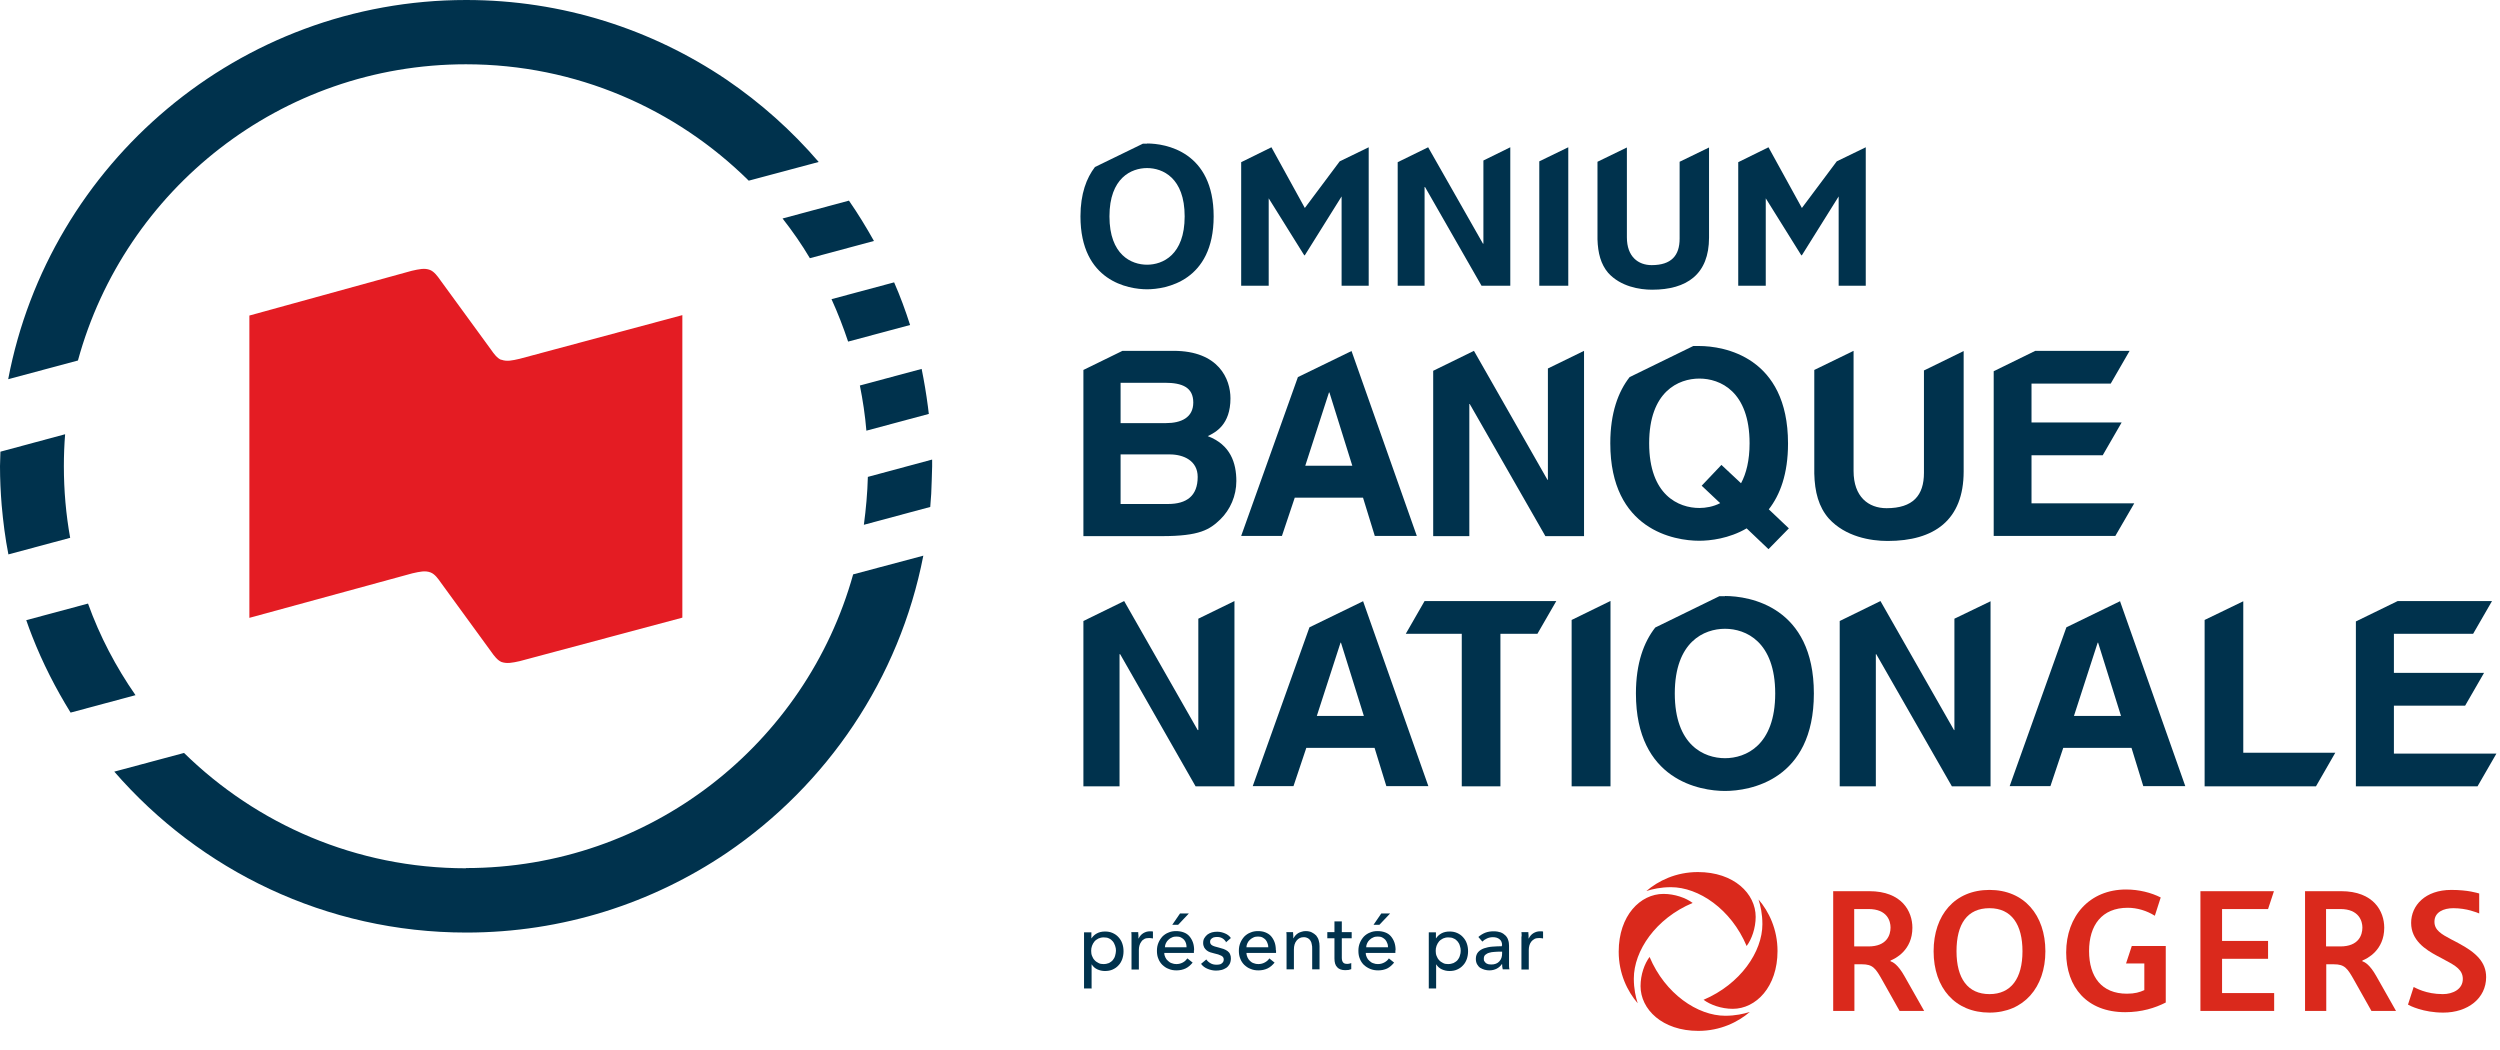 <svg viewBox="0 0 119 50" fill="none" xmlns="http://www.w3.org/2000/svg">
<path d="M53.86 44.57C53.86 44.5 53.86 44.43 53.85 44.37H54.18C54.18 44.37 54.18 44.47 54.19 44.53C54.19 44.59 54.19 44.64 54.19 44.67H54.2C54.25 44.57 54.32 44.48 54.42 44.42C54.52 44.36 54.62 44.33 54.74 44.33C54.79 44.33 54.84 44.33 54.88 44.34V44.67C54.81 44.66 54.76 44.65 54.7 44.65C54.62 44.65 54.54 44.66 54.48 44.69C54.42 44.72 54.37 44.76 54.33 44.82C54.29 44.87 54.26 44.93 54.24 45C54.22 45.07 54.21 45.14 54.21 45.22V46.15H53.86V44.76C53.86 44.76 53.86 44.65 53.86 44.58" fill="#00324D"></path>
<path d="M56.83 45.24V45.3C56.83 45.3 56.83 45.34 56.83 45.36H55.42C55.42 45.44 55.44 45.51 55.47 45.57C55.5 45.64 55.54 45.69 55.6 45.74C55.65 45.79 55.71 45.83 55.78 45.85C55.85 45.88 55.92 45.89 56 45.89C56.12 45.89 56.22 45.86 56.31 45.81C56.4 45.76 56.46 45.7 56.52 45.62L56.77 45.82C56.67 45.94 56.56 46.04 56.43 46.1C56.3 46.16 56.16 46.19 56 46.19C55.87 46.19 55.74 46.17 55.63 46.12C55.51 46.08 55.42 46.01 55.33 45.93C55.25 45.85 55.18 45.75 55.14 45.64C55.09 45.53 55.07 45.4 55.07 45.26C55.07 45.12 55.09 45 55.14 44.88C55.19 44.76 55.25 44.67 55.33 44.58C55.41 44.5 55.51 44.43 55.62 44.39C55.73 44.34 55.85 44.32 55.98 44.32C56.11 44.32 56.23 44.34 56.34 44.38C56.45 44.42 56.54 44.48 56.61 44.56C56.68 44.64 56.74 44.74 56.78 44.85C56.82 44.96 56.84 45.09 56.84 45.23M56.48 45.09C56.48 45.02 56.47 44.95 56.45 44.89C56.43 44.83 56.4 44.78 56.36 44.73C56.32 44.69 56.27 44.65 56.21 44.62C56.15 44.59 56.08 44.58 56 44.58C55.92 44.58 55.85 44.59 55.79 44.62C55.72 44.65 55.67 44.68 55.62 44.73C55.57 44.77 55.53 44.83 55.5 44.89C55.47 44.95 55.45 45.02 55.45 45.09H56.51H56.48ZM56.09 44.02H55.8L56.17 43.48H56.59L56.08 44.02H56.09Z" fill="#00324D"></path>
<path d="M58.35 44.82C58.31 44.76 58.25 44.7 58.18 44.66C58.11 44.62 58.03 44.6 57.94 44.6C57.9 44.6 57.86 44.6 57.82 44.61C57.78 44.61 57.74 44.63 57.71 44.65C57.68 44.67 57.65 44.69 57.63 44.72C57.61 44.75 57.6 44.78 57.6 44.83C57.6 44.9 57.63 44.96 57.7 45C57.77 45.04 57.87 45.07 58 45.1C58.08 45.12 58.16 45.15 58.24 45.17C58.31 45.2 58.38 45.23 58.43 45.27C58.48 45.31 58.53 45.36 58.55 45.42C58.58 45.48 58.59 45.54 58.59 45.62C58.59 45.72 58.57 45.81 58.53 45.89C58.49 45.96 58.44 46.02 58.37 46.07C58.3 46.11 58.23 46.15 58.14 46.17C58.05 46.19 57.97 46.2 57.88 46.2C57.75 46.2 57.61 46.17 57.49 46.12C57.36 46.07 57.25 45.99 57.17 45.88L57.42 45.67C57.47 45.74 57.53 45.8 57.62 45.85C57.7 45.9 57.8 45.92 57.9 45.92C57.94 45.92 57.99 45.92 58.03 45.91C58.07 45.91 58.11 45.89 58.14 45.87C58.17 45.85 58.2 45.82 58.22 45.79C58.24 45.76 58.25 45.72 58.25 45.67C58.25 45.59 58.21 45.53 58.13 45.49C58.05 45.45 57.94 45.41 57.79 45.38C57.73 45.36 57.67 45.35 57.61 45.33C57.55 45.31 57.49 45.28 57.44 45.24C57.39 45.2 57.35 45.15 57.32 45.1C57.29 45.04 57.27 44.97 57.27 44.89C57.27 44.79 57.29 44.71 57.33 44.65C57.37 44.58 57.42 44.53 57.48 44.48C57.54 44.44 57.61 44.4 57.69 44.38C57.77 44.36 57.85 44.35 57.94 44.35C58.07 44.35 58.19 44.38 58.31 44.43C58.43 44.48 58.52 44.55 58.59 44.65L58.35 44.86V44.82Z" fill="#00324D"></path>
<path d="M60.74 45.24V45.3C60.74 45.3 60.74 45.34 60.74 45.36H59.33C59.33 45.43 59.35 45.5 59.38 45.57C59.41 45.64 59.45 45.69 59.5 45.74C59.55 45.79 59.61 45.83 59.68 45.85C59.75 45.88 59.82 45.89 59.9 45.89C60.02 45.89 60.12 45.86 60.21 45.81C60.3 45.76 60.37 45.7 60.42 45.62L60.67 45.82C60.57 45.94 60.46 46.04 60.33 46.1C60.2 46.16 60.06 46.19 59.9 46.19C59.77 46.19 59.64 46.17 59.53 46.12C59.41 46.08 59.32 46.01 59.23 45.93C59.15 45.85 59.08 45.75 59.04 45.64C58.99 45.52 58.97 45.4 58.97 45.26C58.97 45.12 58.99 45 59.04 44.88C59.09 44.76 59.15 44.67 59.23 44.58C59.31 44.5 59.41 44.43 59.52 44.39C59.63 44.34 59.75 44.32 59.88 44.32C60.01 44.32 60.13 44.34 60.23 44.38C60.33 44.42 60.43 44.48 60.5 44.56C60.57 44.64 60.63 44.74 60.67 44.85C60.71 44.96 60.73 45.09 60.73 45.23M60.37 45.09C60.37 45.02 60.36 44.96 60.33 44.89C60.31 44.83 60.28 44.78 60.24 44.73C60.2 44.69 60.15 44.65 60.09 44.62C60.03 44.59 59.96 44.58 59.88 44.58C59.8 44.58 59.73 44.59 59.67 44.62C59.61 44.65 59.55 44.68 59.5 44.73C59.45 44.77 59.41 44.83 59.38 44.89C59.35 44.95 59.33 45.02 59.33 45.09H60.39H60.37Z" fill="#00324D"></path>
<path d="M61.55 44.37C61.55 44.37 61.55 44.47 61.56 44.52C61.56 44.58 61.56 44.62 61.56 44.66H61.57C61.57 44.66 61.62 44.57 61.66 44.53C61.7 44.49 61.74 44.45 61.79 44.42C61.84 44.39 61.89 44.37 61.96 44.35C62.02 44.33 62.08 44.32 62.15 44.32C62.26 44.32 62.36 44.34 62.44 44.38C62.52 44.42 62.59 44.47 62.65 44.53C62.7 44.6 62.75 44.67 62.77 44.76C62.8 44.85 62.81 44.94 62.81 45.04V46.14H62.46V45.16C62.46 45.09 62.46 45.02 62.44 44.95C62.43 44.88 62.41 44.83 62.38 44.78C62.35 44.73 62.31 44.69 62.26 44.66C62.21 44.63 62.14 44.61 62.06 44.61C61.92 44.61 61.81 44.66 61.72 44.77C61.63 44.88 61.59 45.02 61.59 45.2V46.14H61.24V44.75C61.24 44.75 61.24 44.64 61.24 44.57C61.24 44.49 61.24 44.43 61.23 44.37H61.56H61.55Z" fill="#00324D"></path>
<path d="M64.34 44.66H63.87V45.58C63.87 45.69 63.89 45.76 63.93 45.81C63.97 45.86 64.03 45.88 64.12 45.88C64.15 45.88 64.19 45.88 64.22 45.87C64.26 45.87 64.29 45.85 64.32 45.84V46.13C64.32 46.13 64.24 46.16 64.19 46.17C64.14 46.17 64.09 46.18 64.03 46.18C63.86 46.18 63.73 46.13 63.65 46.04C63.56 45.95 63.52 45.81 63.52 45.62V44.66H63.18V44.37H63.52V43.86H63.87V44.37H64.34V44.66Z" fill="#00324D"></path>
<path d="M66.42 45.24V45.3C66.42 45.3 66.42 45.34 66.42 45.36H65.01C65.01 45.44 65.03 45.51 65.06 45.57C65.09 45.64 65.13 45.69 65.19 45.74C65.24 45.79 65.3 45.83 65.37 45.85C65.44 45.88 65.51 45.89 65.59 45.89C65.71 45.89 65.81 45.86 65.9 45.81C65.99 45.76 66.06 45.7 66.11 45.62L66.36 45.82C66.26 45.94 66.15 46.04 66.03 46.1C65.9 46.16 65.76 46.19 65.6 46.19C65.47 46.19 65.34 46.17 65.22 46.12C65.1 46.07 65.01 46.01 64.92 45.93C64.84 45.85 64.77 45.75 64.73 45.64C64.68 45.53 64.66 45.4 64.66 45.26C64.66 45.12 64.68 45 64.73 44.88C64.78 44.76 64.84 44.67 64.92 44.58C65 44.5 65.1 44.43 65.21 44.39C65.32 44.34 65.44 44.32 65.57 44.32C65.7 44.32 65.82 44.34 65.93 44.38C66.04 44.42 66.13 44.48 66.2 44.56C66.27 44.64 66.33 44.74 66.37 44.85C66.41 44.96 66.43 45.09 66.43 45.23M66.07 45.09C66.07 45.02 66.06 44.95 66.03 44.89C66.01 44.83 65.98 44.78 65.94 44.73C65.9 44.69 65.85 44.65 65.79 44.62C65.73 44.59 65.66 44.58 65.58 44.58C65.5 44.58 65.43 44.59 65.37 44.62C65.3 44.65 65.25 44.68 65.2 44.73C65.15 44.77 65.11 44.83 65.08 44.89C65.05 44.95 65.03 45.02 65.03 45.09H66.09H66.07ZM65.67 44.02H65.38L65.75 43.48H66.17L65.66 44.02H65.67Z" fill="#00324D"></path>
<path d="M51.95 47.05H51.6V44.38H51.95V44.66H51.96C52.02 44.57 52.1 44.49 52.21 44.43C52.32 44.37 52.45 44.34 52.6 44.34C52.73 44.34 52.85 44.36 52.96 44.41C53.07 44.46 53.16 44.52 53.24 44.61C53.32 44.7 53.38 44.79 53.42 44.91C53.46 45.02 53.48 45.15 53.48 45.28C53.48 45.41 53.46 45.53 53.42 45.65C53.38 45.76 53.32 45.87 53.24 45.95C53.16 46.04 53.07 46.1 52.96 46.15C52.85 46.2 52.73 46.22 52.59 46.22C52.46 46.22 52.34 46.19 52.23 46.14C52.12 46.09 52.03 46.01 51.97 45.91H51.96V47.07L51.95 47.05ZM53.12 45.26C53.12 45.18 53.11 45.1 53.08 45.02C53.05 44.94 53.02 44.87 52.97 44.81C52.92 44.75 52.86 44.7 52.79 44.67C52.72 44.63 52.63 44.62 52.53 44.62C52.44 44.62 52.36 44.64 52.29 44.67C52.22 44.71 52.15 44.75 52.1 44.81C52.05 44.87 52.01 44.94 51.98 45.02C51.95 45.1 51.94 45.18 51.94 45.26C51.94 45.34 51.95 45.43 51.98 45.5C52.01 45.58 52.05 45.65 52.1 45.7C52.15 45.76 52.21 45.8 52.29 45.84C52.36 45.88 52.44 45.89 52.53 45.89C52.63 45.89 52.71 45.87 52.79 45.84C52.86 45.8 52.92 45.76 52.97 45.7C53.02 45.64 53.06 45.57 53.08 45.49C53.1 45.41 53.12 45.33 53.12 45.25" fill="#00324D"></path>
<path d="M68.36 47.05H68.01V44.38H68.35V44.66H68.36C68.42 44.57 68.5 44.49 68.61 44.43C68.72 44.37 68.85 44.34 69 44.34C69.13 44.34 69.25 44.36 69.36 44.41C69.47 44.46 69.56 44.52 69.64 44.61C69.72 44.7 69.78 44.79 69.82 44.91C69.86 45.02 69.88 45.15 69.88 45.28C69.88 45.41 69.86 45.53 69.82 45.65C69.78 45.76 69.72 45.87 69.64 45.95C69.56 46.04 69.47 46.1 69.36 46.15C69.25 46.2 69.13 46.22 68.99 46.22C68.86 46.22 68.74 46.19 68.63 46.14C68.52 46.09 68.43 46.01 68.37 45.91H68.36V47.07V47.05ZM69.53 45.26C69.53 45.18 69.52 45.1 69.49 45.02C69.47 44.94 69.43 44.87 69.38 44.81C69.33 44.75 69.27 44.7 69.19 44.67C69.12 44.63 69.03 44.62 68.93 44.62C68.84 44.62 68.76 44.64 68.69 44.67C68.62 44.71 68.55 44.75 68.5 44.81C68.45 44.87 68.41 44.94 68.38 45.02C68.35 45.1 68.34 45.18 68.34 45.26C68.34 45.34 68.35 45.43 68.38 45.5C68.41 45.58 68.45 45.65 68.5 45.7C68.55 45.76 68.61 45.8 68.69 45.84C68.76 45.88 68.84 45.89 68.93 45.89C69.03 45.89 69.11 45.87 69.19 45.84C69.26 45.8 69.33 45.76 69.38 45.7C69.43 45.64 69.47 45.57 69.49 45.49C69.52 45.41 69.53 45.33 69.53 45.25" fill="#00324D"></path>
<path d="M71.5 45C71.5 44.87 71.46 44.77 71.38 44.71C71.3 44.64 71.19 44.61 71.06 44.61C70.96 44.61 70.87 44.63 70.78 44.67C70.69 44.71 70.62 44.76 70.56 44.82L70.37 44.6C70.46 44.52 70.57 44.45 70.69 44.4C70.82 44.35 70.95 44.33 71.1 44.33C71.23 44.33 71.34 44.35 71.43 44.38C71.53 44.42 71.6 44.47 71.66 44.53C71.72 44.59 71.77 44.67 71.79 44.75C71.82 44.83 71.83 44.93 71.83 45.02V45.79C71.83 45.85 71.83 45.91 71.83 45.98C71.83 46.05 71.84 46.1 71.85 46.14H71.53C71.51 46.06 71.5 45.97 71.5 45.89H71.49C71.43 45.98 71.34 46.06 71.24 46.11C71.14 46.16 71.03 46.19 70.89 46.19C70.82 46.19 70.75 46.18 70.67 46.16C70.6 46.14 70.53 46.11 70.46 46.07C70.4 46.03 70.35 45.97 70.31 45.9C70.27 45.83 70.25 45.74 70.25 45.64C70.25 45.51 70.29 45.4 70.36 45.32C70.43 45.24 70.53 45.18 70.64 45.14C70.76 45.1 70.89 45.07 71.04 45.06C71.19 45.05 71.34 45.04 71.49 45.04V44.99L71.5 45ZM71.41 45.3C71.32 45.3 71.23 45.3 71.14 45.31C71.05 45.31 70.96 45.33 70.89 45.35C70.81 45.37 70.75 45.41 70.7 45.45C70.65 45.49 70.63 45.56 70.63 45.63C70.63 45.68 70.63 45.73 70.66 45.76C70.68 45.8 70.71 45.82 70.74 45.85C70.78 45.87 70.81 45.89 70.86 45.9C70.9 45.9 70.95 45.91 70.99 45.91C71.15 45.91 71.28 45.86 71.37 45.76C71.46 45.66 71.5 45.54 71.5 45.39V45.3H71.41Z" fill="#00324D"></path>
<path d="M72.43 44.57C72.43 44.5 72.43 44.43 72.42 44.37H72.75C72.75 44.37 72.75 44.47 72.76 44.53C72.76 44.59 72.76 44.64 72.76 44.67H72.77C72.82 44.57 72.89 44.48 72.99 44.42C73.09 44.36 73.19 44.33 73.31 44.33C73.37 44.33 73.41 44.33 73.45 44.34V44.67C73.39 44.66 73.33 44.65 73.27 44.65C73.19 44.65 73.11 44.66 73.05 44.69C72.99 44.72 72.94 44.76 72.89 44.82C72.85 44.87 72.82 44.93 72.8 45C72.78 45.07 72.77 45.14 72.77 45.22V46.15H72.42V44.76C72.42 44.76 72.42 44.65 72.42 44.58" fill="#00324D"></path>
<path d="M3.1 20.67L0.02 21.5C0.02 21.73 0 21.96 0 22.19C0 22.82 0.03 23.43 0.08 24.05C0.15 24.84 0.25 25.63 0.4 26.39L3.34 25.6C3.14 24.49 3.04 23.35 3.04 22.19C3.04 21.68 3.06 21.17 3.1 20.67Z" fill="#00324D"></path>
<path d="M1.25 29.52C1.34 29.78 1.43 30.03 1.53 30.28C2.03 31.56 2.65 32.77 3.36 33.92L6.45 33.09C5.52 31.75 4.75 30.29 4.19 28.73L1.25 29.52Z" fill="#00324D"></path>
<path d="M22.18 3.06C27.43 3.06 32.18 5.18 35.64 8.6L38.97 7.71C37.69 6.22 36.21 4.9 34.58 3.79C31.04 1.4 26.78 0 22.19 0C11.38 0 2.34 7.78 0.39 18.05L3.71 17.16C5.93 9.03 13.36 3.06 22.18 3.06Z" fill="#00324D"></path>
<path d="M44.21 19.69C44.2 19.58 44.18 19.47 44.17 19.36C44.09 18.75 43.99 18.15 43.87 17.56L40.93 18.35C41.07 19.05 41.18 19.77 41.24 20.5L44.22 19.7L44.21 19.69Z" fill="#00324D"></path>
<path d="M43.32 15.47C43.1 14.78 42.85 14.1 42.56 13.44L39.58 14.24C39.88 14.9 40.14 15.57 40.37 16.26L43.32 15.47Z" fill="#00324D"></path>
<path d="M22.18 41.33C16.95 41.33 12.22 39.23 8.76 35.84L5.44 36.73C9.51 41.42 15.51 44.39 22.2 44.39C26.79 44.39 31.05 42.99 34.59 40.6C39.36 37.36 42.81 32.32 43.95 26.45L40.61 27.34C38.36 35.41 30.96 41.32 22.18 41.32" fill="#00324D"></path>
<path d="M41.6 11.47C41.23 10.81 40.84 10.17 40.41 9.55L37.25 10.4C37.72 11 38.16 11.63 38.55 12.29L41.6 11.47Z" fill="#00324D"></path>
<path d="M44.35 21.88L41.31 22.7C41.29 23.47 41.22 24.23 41.12 24.98L44.28 24.13C44.32 23.72 44.34 23.3 44.35 22.88C44.35 22.65 44.37 22.43 44.37 22.2C44.37 22.09 44.37 21.99 44.37 21.88" fill="#00324D"></path>
<path d="M23.86 17.13C23.66 17.05 23.51 16.84 23.37 16.64L20.97 13.35C20.83 13.15 20.67 12.93 20.47 12.85C20.21 12.75 19.96 12.81 19.6 12.89L11.87 15.02V29.41L19.63 27.29C19.99 27.21 20.24 27.15 20.5 27.25C20.7 27.33 20.85 27.54 20.99 27.74L23.38 31.02C23.52 31.22 23.68 31.43 23.87 31.51C24.13 31.6 24.38 31.55 24.74 31.47L32.48 29.4V15L24.73 17.08C24.38 17.16 24.12 17.22 23.86 17.12" fill="#E41C23"></path>
<path d="M64.9 28.61L62.33 29.86L59.63 37.42H61.57L62.18 35.6H65.43L65.99 37.42H67.99L64.88 28.61H64.9ZM62.68 34.08L63.81 30.59H63.83L64.92 34.08H62.67H62.68Z" fill="#00324D"></path>
<path d="M100.93 28.61L98.36 29.86L95.66 37.42H97.6L98.21 35.6H101.46L102.02 37.42H104.02L100.91 28.61H100.93ZM98.72 34.08L99.85 30.59H99.87L100.96 34.08H98.71H98.72Z" fill="#00324D"></path>
<path d="M64.35 16.7L61.78 17.95L59.08 25.51H61.02L61.63 23.69H64.88L65.44 25.51H67.44L64.33 16.7H64.35ZM62.13 22.17L63.26 18.68H63.28L64.37 22.17H62.12H62.13Z" fill="#00324D"></path>
<path d="M57.49 20.76C57.86 20.58 58.57 20.22 58.57 18.96C58.57 18.05 58.02 16.7 55.86 16.7H53.43L51.57 17.61V25.52H55.3C57.11 25.52 57.58 25.21 58.09 24.72C58.56 24.26 58.85 23.6 58.85 22.9C58.85 22.03 58.57 21.17 57.49 20.76ZM53.34 18.22H55.45C56.28 18.22 56.8 18.44 56.8 19.16C56.8 19.88 56.22 20.14 55.5 20.14H53.34V18.21V18.22ZM55.6 23.99H53.34V21.63H55.68C56.34 21.63 57.01 21.93 57.01 22.7C57.01 23.6 56.49 23.99 55.6 23.99Z" fill="#00324D"></path>
<path d="M101.59 23.96H96.7V21.67H100.09L100.99 20.11H96.7V18.26H100.47L101.37 16.7H96.88L94.9 17.67V25.51H100.69L101.59 23.96Z" fill="#00324D"></path>
<path d="M118.83 35.87H113.95V33.59H117.34L118.24 32.03H113.95V30.17H117.72L118.62 28.61H114.13L112.14 29.58V37.43H117.93L118.83 35.87Z" fill="#00324D"></path>
<path d="M84.19 24.25C84.73 23.56 85.11 22.56 85.11 21.11C85.11 16.97 82.04 16.47 80.88 16.47C80.8 16.47 80.7 16.47 80.6 16.47L77.57 17.95C77.03 18.64 76.65 19.65 76.65 21.1C76.65 25.24 79.72 25.74 80.88 25.74C81.4 25.74 82.3 25.64 83.14 25.15L84.18 26.14L85.15 25.15L84.19 24.24V24.25ZM82.87 23L81.94 22.13L81 23.12L81.88 23.95C81.55 24.12 81.19 24.18 80.89 24.18C79.9 24.18 78.5 23.57 78.5 21.1C78.5 18.63 79.9 18.02 80.89 18.02C81.88 18.02 83.28 18.63 83.28 21.1C83.28 21.92 83.12 22.54 82.88 22.99" fill="#00324D"></path>
<path d="M91.58 17.62V22.51C91.58 23.58 91.06 24.19 89.8 24.19C88.94 24.19 88.23 23.65 88.23 22.42V16.7L86.36 17.61V22.54C86.38 23.42 86.57 24.13 87.05 24.68C87.84 25.55 89.04 25.75 89.85 25.75C92.07 25.75 93.47 24.76 93.47 22.44V16.71L91.59 17.63L91.58 17.62Z" fill="#00324D"></path>
<path d="M74.08 28.61H67.81L66.92 30.16V30.17H69.58V37.43H71.42V30.17H73.18L74.08 28.61Z" fill="#00324D"></path>
<path d="M74.81 29.51V37.43H76.66V28.61H76.65L74.81 29.51Z" fill="#00324D"></path>
<path d="M82.11 28.38C82.03 28.38 81.94 28.38 81.84 28.38L78.79 29.87C78.25 30.56 77.87 31.56 77.87 33.01C77.87 37.15 80.94 37.65 82.11 37.65C83.28 37.65 86.34 37.15 86.34 33.01C86.34 28.87 83.27 28.37 82.11 28.37M82.11 36.09C81.12 36.09 79.72 35.48 79.72 33.01C79.72 30.54 81.12 29.93 82.11 29.93C83.1 29.93 84.5 30.54 84.5 33.01C84.5 35.48 83.1 36.09 82.11 36.09Z" fill="#00324D"></path>
<path d="M57.04 29.45V34.75H57.01L53.51 28.61L51.57 29.56V37.43H53.29V31.14H53.32L56.91 37.43H58.76V28.61L57.04 29.45Z" fill="#00324D"></path>
<path d="M73.68 17.54V22.84H73.66L70.16 16.7L68.22 17.65V25.52H69.94V19.23H69.96L73.56 25.52H75.4V16.7L73.68 17.54Z" fill="#00324D"></path>
<path d="M93.03 29.45V34.75H93.01L89.51 28.61L87.57 29.56V37.43H89.29V31.14H89.31L92.91 37.43H94.75V28.62L93.03 29.45Z" fill="#00324D"></path>
<path d="M111.16 35.83H106.78V28.62L104.94 29.51V37.43H110.24L111.16 35.83Z" fill="#00324D"></path>
<path d="M79.95 7.7V11.36C79.95 12.16 79.56 12.62 78.62 12.62C77.98 12.62 77.44 12.22 77.44 11.3V7.02L76.04 7.7V11.39C76.06 12.05 76.2 12.58 76.55 12.99C77.14 13.64 78.04 13.79 78.64 13.79C80.3 13.79 81.35 13.05 81.35 11.31V7.02L79.95 7.7Z" fill="#00324D"></path>
<path d="M54.6 6.84C54.54 6.84 54.47 6.84 54.4 6.84L52.12 7.95C51.72 8.47 51.43 9.22 51.43 10.3C51.43 13.39 53.72 13.77 54.6 13.77C55.48 13.77 57.77 13.39 57.77 10.3C57.77 7.21 55.48 6.83 54.6 6.83M54.6 12.6C53.86 12.6 52.81 12.14 52.81 10.3C52.81 8.46 53.86 8 54.6 8C55.34 8 56.39 8.46 56.39 10.3C56.39 12.14 55.34 12.6 54.6 12.6Z" fill="#00324D"></path>
<path d="M73.27 7.68V13.6H74.65V7.01L73.27 7.68Z" fill="#00324D"></path>
<path d="M70.61 7.64V11.6H70.59L67.98 7.01L66.53 7.72V13.6H67.81V8.9H67.83L70.52 13.6H71.89V7.01L70.61 7.64Z" fill="#00324D"></path>
<path d="M59.08 7.72L60.52 7.01L62.11 9.9L63.77 7.68L65.15 7.01V13.6H63.86V9.35L62.11 12.15H62.08L60.39 9.44V13.6H59.08V7.72Z" fill="#00324D"></path>
<path d="M82.74 7.72L84.18 7.01L85.77 9.9L87.43 7.68L88.81 7.01V13.6H87.52V9.35L85.77 12.15H85.74L84.05 9.44V13.6H82.74V7.72Z" fill="#00324D"></path>
<path d="M83.71 42.82C84.19 43.38 84.61 44.22 84.61 45.27C84.61 46.98 83.58 48.02 82.48 48.02C81.94 48.02 81.41 47.83 81.09 47.59C82.85 46.84 83.89 45.3 83.89 43.99C83.89 43.5 83.8 43.11 83.71 42.83M78.38 42.41C78.66 42.32 79.05 42.23 79.54 42.23C80.85 42.23 82.4 43.27 83.14 45.03C83.38 44.71 83.57 44.18 83.57 43.64C83.57 42.54 82.54 41.51 80.82 41.51C79.77 41.51 78.93 41.93 78.37 42.41M77.95 47.74C77.86 47.46 77.77 47.07 77.77 46.58C77.77 45.26 78.81 43.72 80.57 42.98C80.25 42.74 79.72 42.55 79.18 42.55C78.08 42.55 77.05 43.58 77.05 45.3C77.05 46.35 77.47 47.19 77.95 47.75M83.28 48.17C83 48.26 82.61 48.35 82.12 48.35C80.81 48.35 79.26 47.31 78.52 45.55C78.28 45.87 78.09 46.39 78.09 46.94C78.09 48.04 79.12 49.07 80.84 49.07C81.89 49.07 82.73 48.65 83.29 48.17" fill="#DA291C"></path>
<path d="M92.04 45.28C92.04 43.55 93.05 42.36 94.7 42.36C96.35 42.36 97.36 43.56 97.36 45.28C97.36 47 96.33 48.2 94.7 48.2C93.07 48.2 92.04 47.03 92.04 45.28ZM96.27 45.28C96.27 44.02 95.76 43.23 94.7 43.23C93.64 43.23 93.13 43.98 93.13 45.28C93.13 46.58 93.67 47.32 94.7 47.32C95.73 47.32 96.27 46.57 96.27 45.28Z" fill="#DA291C"></path>
<path d="M104.74 42.42V48.12H108.25V47.27H105.77V45.64H107.96V44.79H105.77V43.27H107.96L108.24 42.42H104.74Z" fill="#DA291C"></path>
<path d="M101.47 45.04L101.2 45.86H102.07V47.13C101.85 47.23 101.62 47.3 101.24 47.3C100.04 47.3 99.44 46.5 99.44 45.27C99.44 44.04 100.05 43.21 101.28 43.21C101.73 43.21 102.19 43.35 102.57 43.59L102.85 42.72C102.4 42.49 101.81 42.34 101.2 42.34C99.46 42.34 98.35 43.61 98.35 45.34C98.35 46.98 99.33 48.18 101.16 48.18C101.94 48.18 102.58 47.98 103.09 47.72V45.03H101.47V45.04Z" fill="#DA291C"></path>
<path d="M87.25 42.42H88.97C90.54 42.42 91.03 43.39 91.03 44.16C91.03 45.23 90.22 45.63 89.99 45.72V45.76C90.1 45.79 90.34 45.91 90.65 46.46L91.59 48.12H90.42L89.61 46.68C89.28 46.09 89.15 45.9 88.63 45.9H88.27V48.12H87.26V42.43L87.25 42.42ZM88.94 45.05C89.81 45.05 89.99 44.51 89.99 44.15C89.99 43.85 89.84 43.27 88.94 43.27H88.26V45.05H88.94Z" fill="#DA291C"></path>
<path d="M109.71 42.42H111.43C113 42.42 113.49 43.39 113.49 44.16C113.49 45.23 112.68 45.63 112.45 45.72V45.76C112.56 45.79 112.8 45.91 113.11 46.46L114.05 48.12H112.88L112.07 46.68C111.74 46.09 111.61 45.9 111.09 45.9H110.73V48.12H109.72V42.43L109.71 42.42ZM111.4 45.05C112.27 45.05 112.45 44.51 112.45 44.15C112.45 43.85 112.29 43.27 111.4 43.27H110.72V45.05H111.4Z" fill="#DA291C"></path>
<path d="M115.88 43.87C115.88 43.42 116.31 43.23 116.78 43.23C117.42 43.23 117.91 43.44 118.01 43.48V42.53C117.93 42.51 117.49 42.36 116.68 42.36C115.44 42.36 114.77 43.1 114.77 43.93C114.77 44.76 115.45 45.2 116.01 45.5C116.14 45.57 116.3 45.65 116.42 45.72C116.89 45.97 117.23 46.17 117.23 46.6C117.23 47.09 116.75 47.32 116.28 47.32C115.47 47.32 114.98 47.02 114.89 46.98L114.62 47.82C114.7 47.87 115.35 48.2 116.3 48.2C117.47 48.2 118.34 47.52 118.34 46.51C118.34 45.79 117.85 45.34 117.05 44.91C116.91 44.83 116.8 44.78 116.67 44.71C116.22 44.47 115.88 44.28 115.88 43.88" fill="#DA291C"></path>
</svg>
